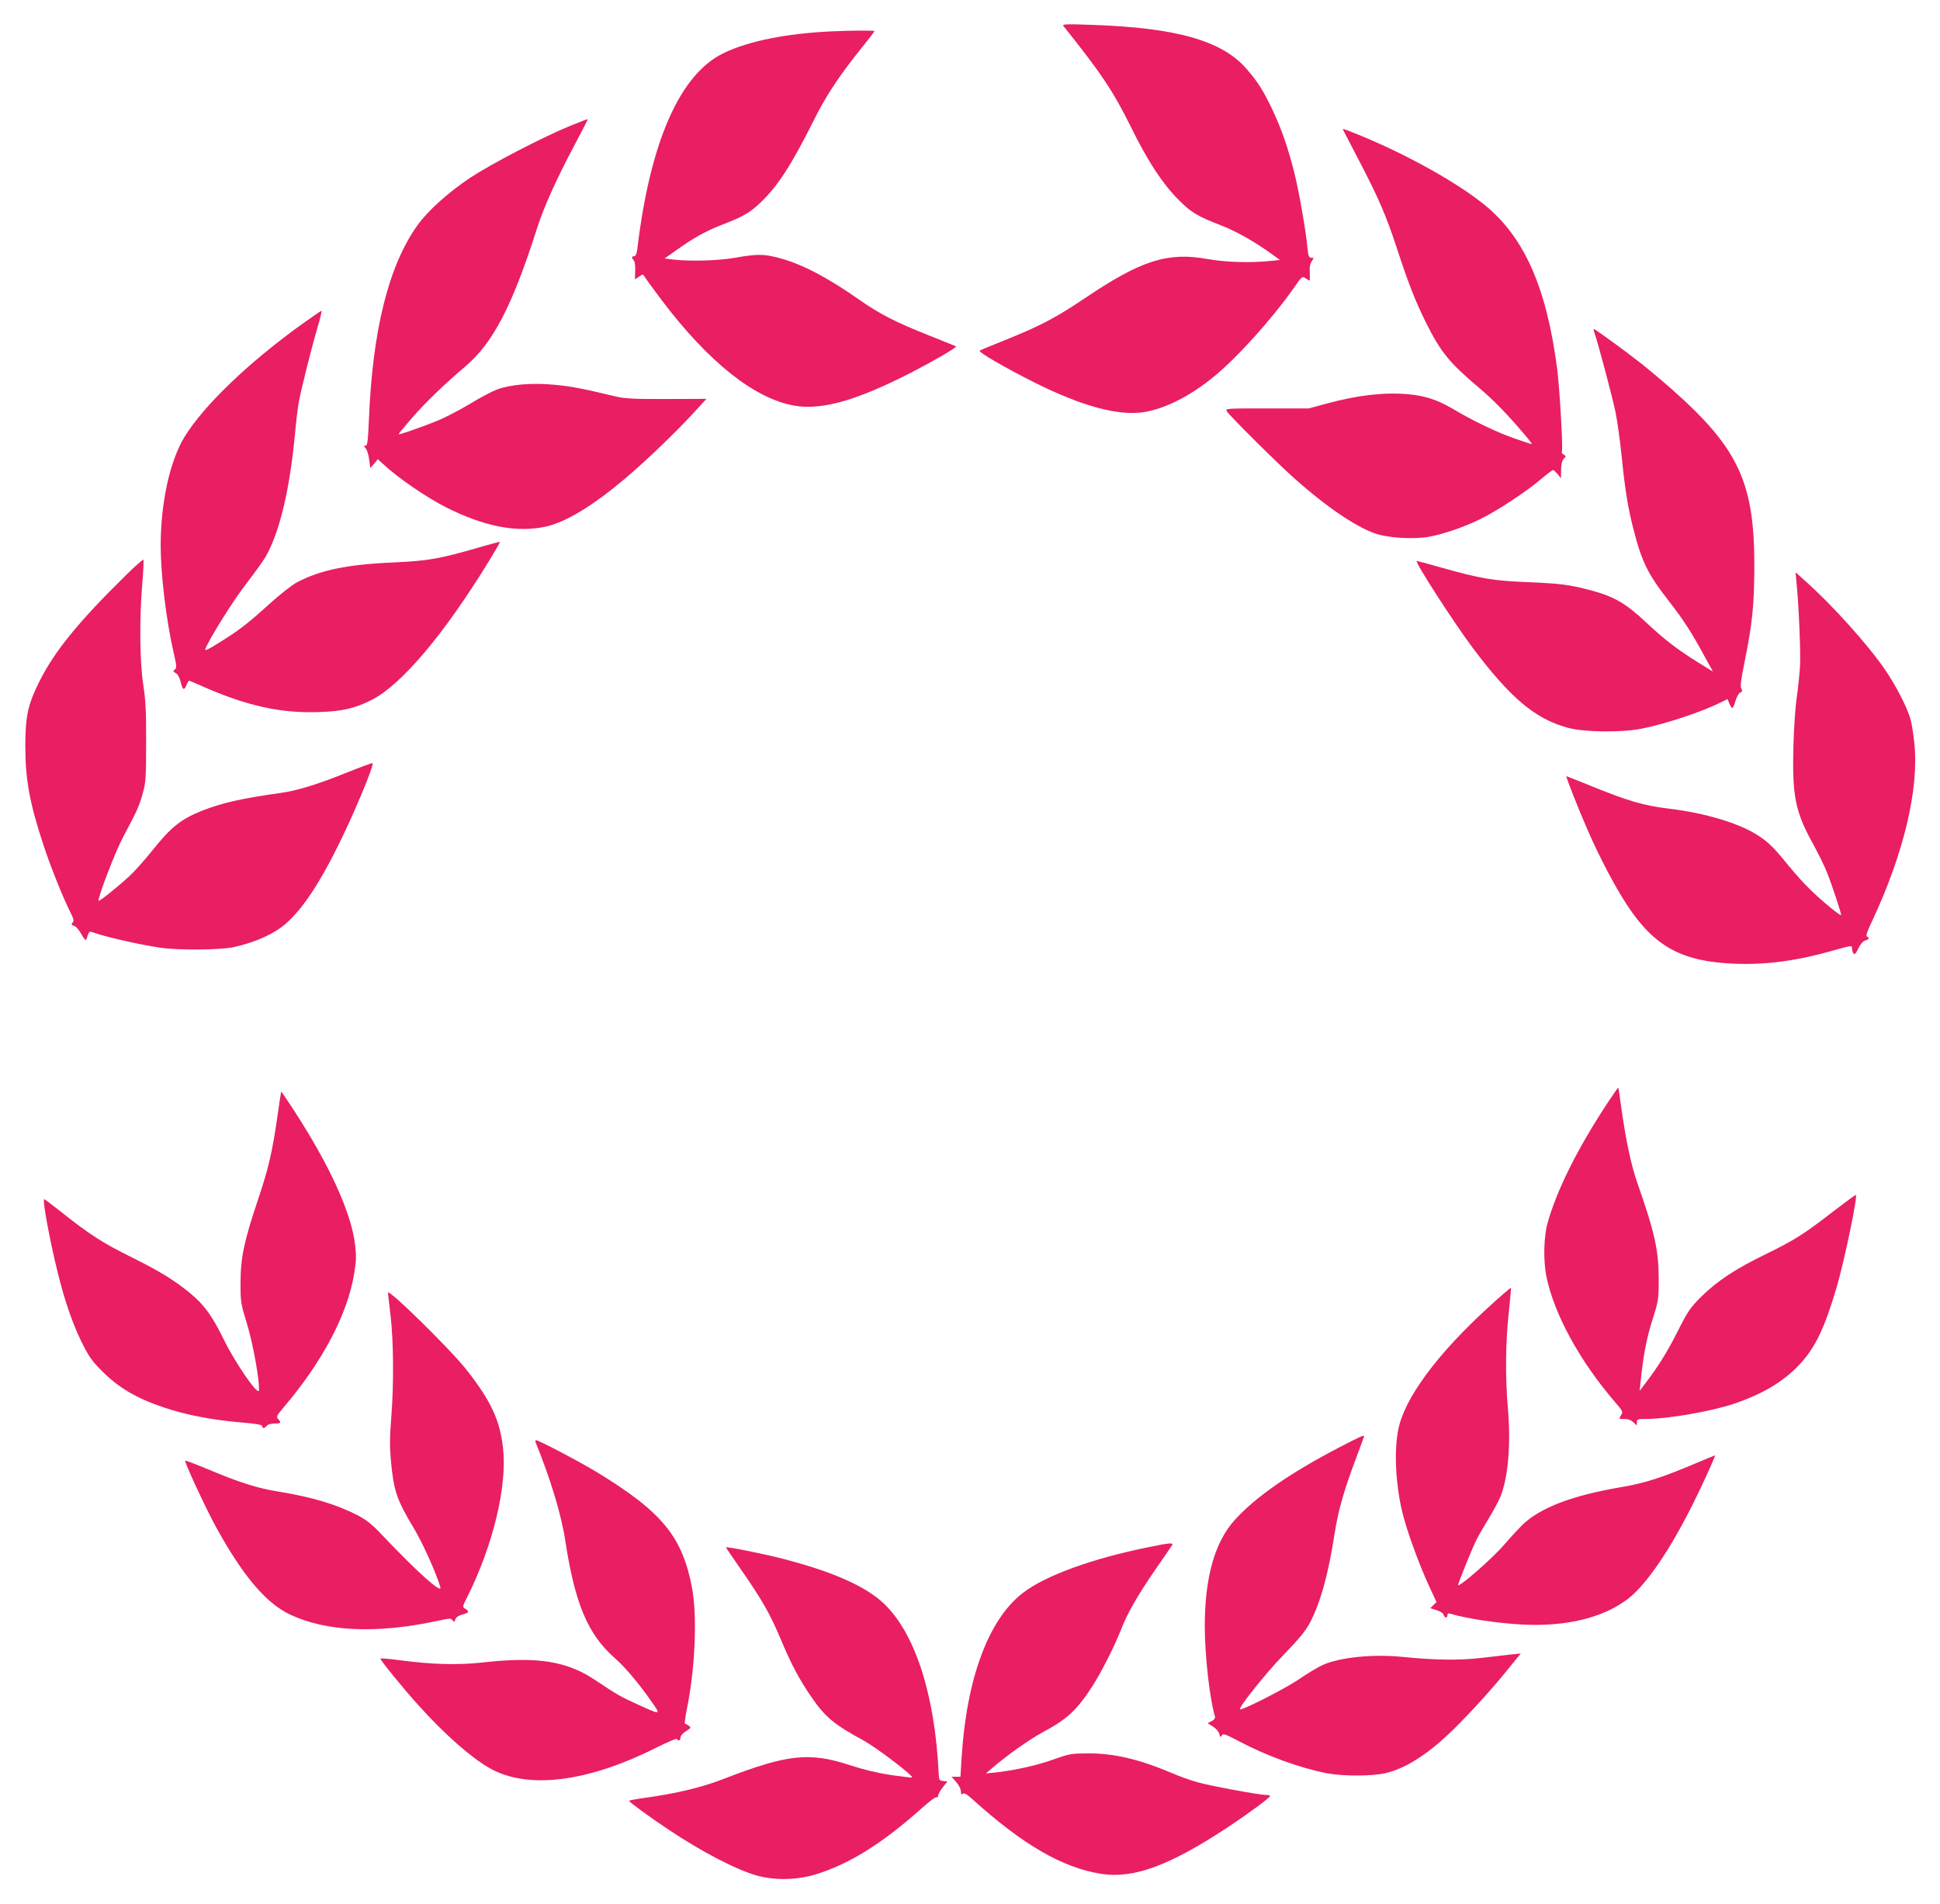 <?xml version="1.0" standalone="no"?>
<!DOCTYPE svg PUBLIC "-//W3C//DTD SVG 20010904//EN"
 "http://www.w3.org/TR/2001/REC-SVG-20010904/DTD/svg10.dtd">
<svg version="1.0" xmlns="http://www.w3.org/2000/svg"
 width="1280pt" height="1256pt" viewBox="0 0 1280 1256"
 preserveAspectRatio="xMidYMid meet">
<g transform="translate(0,1256) scale(0.1,-0.1)"
fill="#e91e63" stroke="none">
<path d="M7016 12389 c250 -312 329 -431 444 -663 110 -225 209 -376 314 -482
87 -87 123 -109 288 -173 102 -40 222 -109 332 -189 l51 -37 -60 -6 c-130 -14
-300 -9 -416 12 -264 48 -439 -7 -811 -258 -194 -130 -289 -180 -521 -274 -93
-37 -171 -69 -173 -72 -10 -10 163 -110 361 -210 312 -156 552 -221 719 -196
142 22 309 106 468 237 154 126 381 379 524 582 53 77 56 79 77 65 12 -8 24
-15 27 -15 3 0 3 23 2 50 -3 35 1 58 12 75 16 24 15 25 -2 25 -16 0 -20 10
-26 69 -10 110 -55 367 -86 491 -42 167 -85 290 -145 417 -59 124 -94 180
-168 266 -161 188 -462 274 -1022 293 -172 6 -198 5 -189 -7z"/>
<path d="M5485 12353 c-298 -14 -547 -64 -710 -143 -289 -139 -485 -583 -570
-1292 -4 -32 -11 -48 -21 -48 -17 0 -18 -12 -2 -28 7 -7 10 -35 9 -68 l-2 -57
27 18 c26 17 27 17 37 0 5 -10 56 -79 112 -154 309 -409 613 -651 877 -697
179 -31 409 34 763 215 154 79 310 170 303 176 -2 1 -79 33 -173 70 -226 90
-328 142 -460 234 -216 152 -391 243 -541 281 -96 25 -140 25 -283 0 -115 -20
-295 -25 -411 -12 l-55 7 75 53 c116 83 197 128 300 168 143 55 188 81 258
148 114 109 202 245 346 532 86 173 168 298 324 492 45 56 82 104 82 107 0 5
-169 4 -285 -2z"/>
<path d="M3765 11731 c-180 -73 -522 -251 -662 -343 -144 -96 -281 -219 -348
-313 -191 -267 -297 -692 -321 -1283 -6 -143 -10 -172 -22 -172 -13 0 -13 -3
1 -18 9 -10 19 -43 23 -74 l7 -56 25 29 25 30 36 -33 c95 -89 286 -220 413
-284 252 -127 464 -168 653 -129 135 28 317 138 537 325 136 115 327 299 441
423 l88 96 -263 -1 c-205 -1 -277 3 -328 15 -234 56 -299 68 -412 79 -148 14
-291 2 -381 -32 -29 -11 -108 -52 -173 -92 -65 -39 -155 -86 -199 -105 -98
-42 -275 -104 -275 -97 0 3 40 52 89 108 90 103 210 219 350 338 185 157 310
397 476 917 45 139 126 319 245 543 50 94 90 171 88 172 -2 1 -52 -18 -113
-43z"/>
<path d="M8862 11703 c2 -5 47 -91 100 -193 132 -252 185 -374 256 -592 76
-232 120 -343 189 -483 99 -198 154 -266 348 -430 102 -86 190 -177 309 -317
27 -32 46 -58 43 -58 -3 0 -52 16 -109 36 -115 39 -280 118 -407 194 -107 63
-189 90 -304 100 -160 13 -333 -7 -537 -63 l-115 -31 -277 0 c-276 0 -276 0
-262 -21 27 -38 339 -348 449 -445 204 -181 392 -309 522 -357 84 -31 253 -42
359 -24 95 17 231 63 341 117 112 55 301 179 400 263 40 34 76 61 80 61 4 0
17 -12 30 -27 l22 -28 1 54 c0 37 6 61 17 74 17 18 17 19 0 28 -10 6 -15 14
-12 19 9 14 -14 408 -30 540 -70 543 -217 877 -483 1091 -183 148 -514 332
-826 459 -107 43 -109 44 -104 33z"/>
<path d="M1998 10426 c-356 -255 -653 -540 -780 -747 -97 -158 -157 -433 -158
-714 0 -192 36 -493 85 -707 21 -91 22 -104 8 -115 -13 -10 -12 -13 6 -23 13
-6 25 -28 32 -55 14 -57 23 -63 39 -25 7 17 15 30 17 30 3 0 41 -16 86 -36
293 -130 521 -180 770 -171 156 5 233 23 345 78 197 97 483 435 781 923 40 65
71 119 69 121 -2 2 -62 -14 -134 -35 -262 -76 -341 -90 -567 -100 -305 -13
-487 -51 -637 -131 -33 -17 -117 -83 -186 -146 -142 -129 -196 -170 -331 -254
-63 -40 -93 -54 -89 -42 26 69 185 322 268 429 55 71 113 152 129 179 92 159
159 436 194 800 8 89 20 188 26 220 14 79 79 340 122 488 19 64 32 117 28 117
-3 0 -58 -38 -123 -84z"/>
<path d="M10520 10364 c20 -52 118 -421 139 -522 12 -57 30 -190 41 -295 22
-218 40 -330 75 -468 56 -222 95 -303 236 -484 100 -128 150 -207 243 -378
l48 -87 -99 61 c-135 84 -221 150 -335 257 -141 133 -220 179 -383 221 -130
34 -189 42 -405 51 -228 9 -312 23 -570 96 -85 24 -158 44 -162 44 -19 0 241
-402 370 -575 248 -330 412 -468 628 -526 106 -29 354 -32 488 -5 160 32 402
113 526 176 l38 19 12 -29 c7 -17 16 -30 20 -30 4 0 13 20 20 45 7 25 21 50
31 56 15 7 17 13 8 27 -8 13 -3 54 20 167 53 263 65 377 66 640 1 549 -104
776 -535 1159 -63 56 -158 136 -210 177 -100 79 -306 229 -314 229 -3 0 -1
-12 4 -26z"/>
<path d="M834 8769 c-315 -309 -474 -504 -574 -704 -76 -152 -92 -227 -93
-420 0 -226 27 -378 120 -660 45 -138 132 -355 180 -448 19 -39 22 -51 12 -63
-10 -12 -8 -16 9 -21 13 -3 33 -26 49 -55 15 -28 29 -44 32 -37 18 57 19 59
47 48 73 -27 293 -78 439 -100 115 -18 403 -16 490 4 146 33 270 90 346 159
104 93 211 252 332 494 105 208 247 547 235 560 -3 2 -77 -25 -164 -60 -193
-78 -332 -121 -439 -136 -264 -37 -391 -66 -525 -119 -137 -55 -203 -108 -325
-261 -52 -65 -120 -141 -151 -169 -90 -82 -204 -173 -204 -162 0 35 112 326
163 421 94 176 106 204 129 288 20 69 22 102 22 332 1 207 -3 280 -19 385 -23
151 -26 424 -6 669 7 81 10 151 7 154 -3 3 -54 -42 -112 -99z"/>
<path d="M11853 8720 c16 -160 29 -473 23 -560 -3 -52 -13 -142 -21 -200 -9
-58 -19 -201 -22 -318 -9 -332 11 -435 130 -650 35 -64 76 -148 91 -186 35
-88 98 -278 93 -282 -6 -6 -128 94 -200 165 -38 36 -104 109 -147 162 -101
124 -132 154 -204 200 -119 78 -349 147 -579 174 -177 22 -271 49 -543 160
-75 30 -137 55 -139 55 -6 0 82 -223 140 -355 79 -181 180 -373 261 -496 180
-274 363 -373 711 -386 210 -8 414 20 651 88 120 34 122 34 122 12 0 -10 4
-24 9 -32 7 -11 15 -3 32 33 15 30 32 49 46 52 25 7 30 20 11 26 -9 3 2 36 35
105 207 440 309 868 278 1167 -6 62 -18 137 -27 167 -23 77 -95 217 -166 321
-110 161 -347 425 -522 581 l-69 62 6 -65z"/>
<path d="M10598 5272 c-193 -295 -328 -566 -388 -782 -25 -91 -28 -251 -6
-355 52 -247 219 -552 448 -819 57 -66 58 -69 43 -92 -15 -24 -15 -24 22 -24
24 0 45 -7 60 -22 l23 -21 0 21 c0 20 5 22 55 22 150 0 437 50 590 102 186 63
322 145 427 256 105 112 166 239 247 514 51 176 138 593 126 606 -2 2 -70 -48
-152 -111 -191 -148 -254 -188 -445 -281 -198 -96 -321 -178 -424 -280 -73
-73 -88 -96 -154 -226 -67 -134 -130 -236 -218 -350 l-34 -45 7 65 c17 166 38
279 77 402 41 129 42 137 42 273 0 186 -26 305 -142 635 -40 114 -76 283 -107
509 -8 63 -16 116 -18 117 -1 1 -37 -50 -79 -114z"/>
<path d="M1832 5207 c-35 -246 -59 -350 -132 -567 -90 -269 -113 -377 -113
-545 0 -124 2 -136 42 -265 40 -130 87 -390 79 -442 -5 -37 -156 182 -232 337
-76 156 -131 231 -223 306 -104 85 -198 143 -387 237 -185 91 -278 151 -455
292 -63 49 -116 90 -119 90 -14 0 36 -272 89 -485 46 -187 96 -330 156 -455
48 -96 68 -126 132 -190 113 -114 231 -184 418 -246 140 -47 316 -81 496 -96
107 -9 147 -16 147 -25 0 -17 15 -16 30 2 7 9 29 15 51 15 43 0 47 5 24 30
-13 15 -10 22 36 76 257 302 422 614 466 884 14 87 15 116 5 195 -27 211 -167
518 -404 883 -44 67 -81 122 -82 122 -2 0 -12 -69 -24 -153z"/>
<path d="M9824 3940 c-344 -313 -560 -607 -599 -813 -27 -140 -17 -348 24
-528 28 -123 111 -353 184 -510 l45 -97 -21 -20 -20 -20 41 -13 c24 -7 44 -20
47 -31 8 -22 25 -24 25 -2 0 10 6 14 18 10 104 -32 309 -63 477 -72 287 -15
529 44 693 167 121 92 276 317 431 627 62 123 152 322 147 322 -2 0 -52 -21
-112 -46 -241 -102 -348 -136 -504 -163 -330 -56 -541 -137 -659 -253 -24 -24
-77 -81 -117 -128 -75 -88 -304 -288 -304 -265 0 10 98 253 121 297 12 24 48
87 81 141 33 54 69 121 80 150 50 131 67 344 47 577 -18 204 -16 438 6 633 9
87 16 160 14 162 -2 2 -68 -54 -145 -125z"/>
<path d="M2560 4033 c0 -4 7 -69 16 -143 21 -171 23 -455 6 -675 -11 -131 -11
-197 -3 -288 19 -204 38 -258 151 -447 58 -96 148 -296 175 -388 15 -52 -150
96 -390 349 -59 63 -99 94 -152 122 -141 73 -300 121 -526 158 -138 22 -258
60 -467 148 -79 33 -146 58 -148 56 -7 -7 128 -298 199 -430 176 -322 330
-507 489 -583 241 -116 578 -130 980 -43 77 17 86 17 96 3 10 -14 12 -13 18 6
5 14 21 25 47 32 44 12 48 20 19 38 -20 12 -20 13 14 80 170 341 263 729 235
980 -20 183 -80 311 -239 514 -105 134 -520 542 -520 511z"/>
<path d="M8835 3012 c-322 -168 -551 -326 -689 -479 -132 -147 -197 -379 -197
-702 1 -197 32 -474 67 -593 3 -11 -4 -22 -22 -31 l-26 -14 35 -22 c20 -12 38
-33 42 -49 6 -23 8 -24 16 -10 8 15 21 11 112 -37 183 -97 403 -177 582 -212
106 -20 300 -20 387 1 125 29 265 116 413 255 104 97 273 281 378 410 l101
124 -60 -6 c-32 -4 -122 -14 -199 -23 -149 -17 -304 -15 -515 6 -200 21 -422
-2 -536 -54 -28 -13 -100 -56 -160 -97 -91 -61 -372 -204 -382 -194 -12 11
166 234 283 355 107 110 149 162 178 216 70 134 122 324 162 584 24 155 61
287 147 514 26 70 48 130 48 132 0 10 -24 -1 -165 -74z"/>
<path d="M3535 3043 c98 -240 170 -479 195 -648 64 -414 148 -615 325 -771 71
-62 162 -171 247 -293 59 -85 61 -85 -97 -13 -108 49 -130 61 -280 161 -187
125 -383 155 -738 115 -163 -18 -332 -14 -544 14 -73 10 -133 15 -133 11 0
-12 156 -203 254 -311 171 -189 343 -341 466 -411 249 -142 643 -94 1096 133
74 37 137 64 140 59 9 -16 24 -10 24 10 0 11 15 29 36 42 34 21 35 23 18 36
-10 7 -21 13 -25 13 -3 0 2 41 12 92 55 265 70 610 36 798 -63 342 -197 506
-627 768 -117 71 -385 212 -403 212 -5 0 -6 -8 -2 -17z"/>
<path d="M7580 2355 c-371 -75 -678 -186 -828 -300 -230 -174 -376 -568 -408
-1098 l-7 -117 -30 0 -29 0 31 -35 c18 -20 31 -47 31 -62 0 -19 3 -23 13 -15
9 7 27 -3 67 -40 330 -297 588 -447 843 -488 216 -35 456 54 847 313 131 87
270 190 270 200 0 4 -11 7 -25 7 -48 0 -371 60 -455 84 -47 13 -122 40 -167
60 -209 89 -379 130 -543 130 -121 0 -129 -1 -245 -42 -110 -39 -265 -73 -390
-85 l-50 -5 40 34 c98 85 242 187 330 235 165 88 229 147 331 304 59 91 146
262 193 382 43 109 112 228 230 398 53 77 100 146 105 153 10 17 -18 15 -154
-13z"/>
<path d="M4790 2353 c0 -2 44 -68 99 -146 139 -200 191 -291 261 -457 71 -169
120 -262 202 -382 92 -134 150 -183 351 -292 86 -48 326 -231 315 -241 -2 -2
-64 6 -138 16 -91 14 -179 35 -275 66 -263 87 -411 71 -822 -88 -153 -60 -318
-99 -540 -130 -51 -7 -93 -15 -92 -18 0 -8 139 -109 259 -189 218 -146 446
-265 585 -304 116 -32 258 -30 380 6 224 67 446 205 707 439 48 43 92 76 98
72 5 -3 10 1 10 10 0 10 14 34 30 55 l31 39 -28 3 c-26 3 -28 6 -30 53 -24
514 -155 922 -361 1117 -121 115 -340 212 -672 297 -122 32 -370 81 -370 74z"/>
</g>
</svg>

